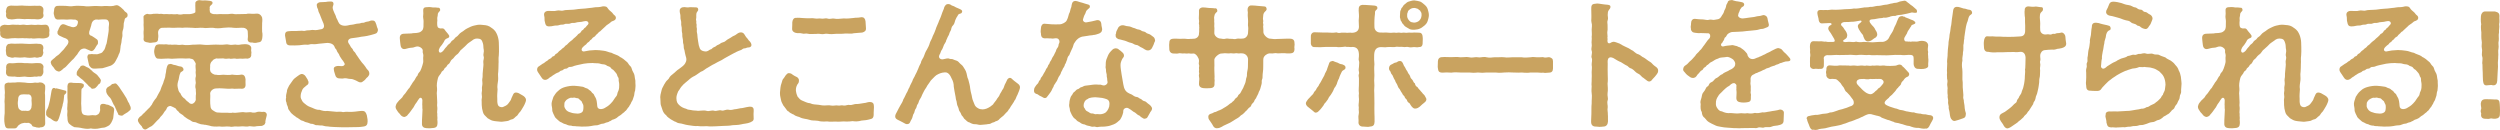 <?xml version="1.0" encoding="UTF-8"?><svg id="_レイヤー_2" xmlns="http://www.w3.org/2000/svg" viewBox="0 0 397.795 20.676"><defs><style>.cls-1{fill:#c9a360;}</style></defs><g id="_特集"><path class="cls-1" d="m.704,6.091c-.374-.044-.682-.311-.682-.733,0-.044.022-.089.022-.111,0-.155-.044-.333-.044-.467,0-.044,0-.089.022-.111-.022-.066-.022-.133-.022-.178,0-.355.33-.489.704-.556.396.045.704.089,1.122,0,.264-.045.77.045,1.055,0,.352.111.638-.066,1.056,0,.286.111.748,0,1.055,0,.308.022.66.066,1.034,0,.308.045.813.045,1.143,0,.44-.022.616.267.682.733.066.312-.066.556,0,.689.044.512-.242.645-.704.733-.417.089-.77-.044-1.121,0-.374,0-.77.111-1.034,0-.44.067-.638-.044-1.055,0-.33-.044-.748,0-1.056,0-.264-.044-.66-.021-1.055,0-.418.045-.704.134-1.122,0Zm6.464,9.026c.022.578,0,.912,0,1.4,0,.512.022.823,0,1.379l.022,1.646c.044.488-.308.733-.726.711-.132.089-.374.066-.66.022-.11-.089-.638-.089-.682-.267-.044-.2-.33-.4-.594-.467-.22.021-.374.044-.615,0-.22.066-.484.044-.748.244-.33.178-.352.355-.461.467-.176.2-.308.178-.594.178h-.66c-.572.045-.616-.289-.704-.689-.11-.533-.066-1.155,0-1.733-.022-.534.022-.845,0-1.445-.088-.556.066-.979,0-1.445.088-.467-.022-.778-.022-1.312-.022-.423.088-.556.572-.667.374.066.682-.045,1.055,0,.462-.089,1.144-.045,1.605,0,.593.111,1.187.089,1.627,0,.176,0,.308.066.638,0,.154-.089.242.022.352,0,.286.022.682.355.616.667.044.556-.11.89-.022,1.312Zm-.264-7.403c-.11.2-.044.556,0,.645-.044.356-.22.778-.594.734-.264.089-.418.133-.77.021-.638.111-.99.111-1.605,0-.572.067-.99.067-1.605,0-.264.089-.439.111-.77-.021-.461-.045-.616-.378-.594-.734-.022-.133-.066-.333,0-.645-.066-.267.198-.822.594-.733.154-.089.418-.022.77-.022.44.022.99-.066,1.605,0,.461.045.989.045,1.605,0,.33-.044.572.045.77.022.484.044.616.4.594.733ZM.967,1.645c.066-.422.154-.645.594-.733.264-.045.418,0,.77,0,.462.044,1.078-.089,1.605,0,.593.044,1.033.022,1.605,0,.198,0,.439.044.77,0,.374.044.66.333.594.733.022.156-.088.489,0,.645.088.356-.11.667-.594.756-.33.067-.462.022-.77,0-.572.022-1.188-.066-1.605,0-.66-.066-1.188-.089-1.605,0-.286.022-.461.089-.77,0-.417.045-.66-.355-.594-.756.088-.244-.11-.333,0-.645Zm0,9.782c-.066-.089.088-.422,0-.645,0-.444.154-.712.594-.733.308.021.55.044.77,0,.484-.067,1.122-.067,1.605,0,.483-.045.989.089,1.605,0,.286-.045.572,0,.77,0,.308,0,.704.333.594.733-.044.155,0,.355,0,.645,0,.378-.286.801-.594.733-.22-.066-.484.111-.77.022-.528.089-1.012.111-1.605,0-.638.066-1.1.111-1.605,0-.242,0-.616.022-.77-.022-.439.045-.682-.444-.594-.733Zm4.046,5.536c.088-.4,0-.667,0-1.045.088-.489-.11-.979-.638-.89-.242,0-.572-.044-.835,0-.506,0-.682.423-.66.89-.088.399-.044.822,0,1.045.066.333.132.399.396.578.264.178.352.044.638.089.198-.045.396.066.615,0,.22.021.506-.378.484-.667Zm5.519-2.179c-.044.155-.374.244-.33.511-.066.623-.066.823-.22,1.312.022.179-.22.756-.308,1.245-.176.512-.264.979-.418,1.223-.088.245-.264.289-.417.245-.286-.022-.616-.355-.836-.489-.308-.111-.748-.423-.66-.778-.044-.289.088-.6.198-.733.242-.489.264-.911.396-1.334l.242-1.4c.044-.334.176-.667.527-.578.088.111.066.089.264.044.33.067.879.223,1.385.356.176.021.242.133.176.378Zm-2.44-4.78c-.11-.312.352-.578.637-.822.176-.245.594-.423.748-.623.198-.244.462-.467.66-.688.132-.156.44-.601.572-.734.308-.467.242-.822-.33-1.066-.352-.09-.572-.268-.879-.378-.11-.067-.396-.223-.352-.512-.022-.178.022-.245.11-.378.044-.066.066-.267.22-.489.088-.2.264-.467.594-.467.308.022.66.289,1.078.355.417.2.726.156,1.011-.044.088-.067.264-.445.242-.689s-.176-.2-.286-.289c-.11-.111-.33-.045-.461-.066-.528-.089-.858.044-1.188,0-.462-.045-.923,0-1.275,0-.484-.045-.528-.445-.594-.734-.088-.178-.044-.511,0-.688,0-.4.176-.778.594-.756.484-.045.835,0,1.275,0,.506.044.813.11,1.253.021.594-.066,1.011-.021,1.605,0,.462.111,1.144.022,1.627,0,.462-.044,1.144.089,1.627,0,.615-.044.813.089,1.473-.021.176-.045.264-.089.483-.111h.044c.264,0,.44.222.638.333.154.111.22.223.462.423.11.2.264.312.462.444.198.134.176.445.132.578-.066.2-.176.155-.33.289-.154.134-.11.4-.198.601-.11.267-.022.645-.132,1.111-.11.312-.176.556-.132.934.044.223-.132.667-.132.934,0,.378-.198.801-.176,1.067-.022.289-.066.822-.286,1.134-.088.355-.308.645-.484,1.022-.154.356-.55.667-.792.756-.462.178-.879.268-1.297.4-.506,0-1.011.089-1.385.066-.352,0-.528-.199-.748-.511-.044-.223-.286-1.179-.286-1.334.044-.289.11-.489.461-.444.198-.045.286-.045.55,0,.308-.045.506.089.879-.089.352-.111.462-.111.66-.445.154-.089.308-.489.396-.889.176-.268.176-.756.286-1.245.044-.378.154-.756.176-1.268-.044-.444.066-.645.044-1-.022-.268-.154-.601-.572-.601-.374,0-.704-.022-.923.022-.22.089-.506-.134-.858.089-.352.155-.439.578-.483.845-.044.244-.242.689-.308.979-.088.399.066.622.396.688.198.111.55.356.704.467.264.156.286.312.286.556,0,.134.022.289-.154.423-.198.267-.264.467-.33.556-.22.245-.22.378-.593.423-.154-.045-.55-.267-.77-.334-.352-.222-.946.022-1.056.267-.286.312-.352.601-.572.778-.264.289-.374.534-.616.689-.22.244-.461.467-.638.667-.286.312-.439.512-.704.645-.352.355-.726.623-.879.512-.308-.045-.572-.289-.704-.578-.132-.178-.417-.4-.483-.778Zm10.07,7.515c-.044.355-.088.845-.154,1.312-.198.556-.374.867-.638,1.111-.176.111-.484.267-.616.312-.22.089-.462.045-.792.134-.308.089-.616.11-.88.11-.242,0-.439-.021-.615-.066-.22.045-.396.066-.572.066-.242,0-.462-.044-.748-.089-.418-.11-.946-.155-1.319-.178-.418-.2-.638-.378-.857-.578-.242-.333-.22-.578-.242-1.022-.088-.355.022-.778,0-1.022-.088-.245.022-.756,0-1.022.066-.423.022-.689,0-1.023-.022-.422.022-.577,0-1,0-.289.022-.533,0-.867.044-.422.22-.578.594-.556.506.111.967.022,1.583.089.22.066.418.111.44.289.022.289-.132.444-.242.512-.154.089-.154.289-.154.467,0,.467,0,.822-.022,1.444-.022.356-.022.646.022,1.201-.022.889.22,1.089.506,1.156.286.066.616.11.99.044.461-.089.682.111.989-.066.308-.134.396-.267.506-.756-.022-.423-.132-.979.417-1.001.374-.021.55.156.726.134.132-.022.462.2.682.289.132.044.418.178.396.578Zm-2.705-5.603c.286.378.616.689.594.911-.022.156-.088.467-.242.512-.198.066-.242.312-.439.467-.11.155-.374.333-.528.289-.176.111-.374-.066-.396-.155-.308-.2-.33-.245-.55-.512l-.528-.512c-.154-.2-.352-.311-.55-.467-.264-.2-.33-.333-.505-.422-.132-.067-.11-.2-.11-.445.044-.089,0-.199.198-.444.154-.178.132-.267.308-.378.044-.267.352-.378.572-.333.242.044.417.244.726.333.286.134.506.467.638.489.11.244.528.4.813.667Zm5.343,5.225v.155c0,.267-.308.334-.418.512-.33.2-.484.289-.726.444-.066.155-.264.134-.374.155-.308-.089-.461-.044-.505-.333-.132-.312-.264-.489-.286-.645-.088-.111-.176-.467-.308-.645-.132-.134-.242-.489-.33-.623-.066-.133-.132-.355-.33-.601-.22-.199-.704-.733-.616-1.178-.088-.178.176-.533.352-.578.242-.111.308-.2.483-.334.044-.155.286-.089.462-.178.308-.089.396.134.55.289.176.2.308.4.505.712.242.355.418.6.682,1.045.308.4.374.867.594,1.089.11.356.264.512.264.712Z"/><path class="cls-1" d="m42.237,19.497c-.132.444-.286.378-.55.533-.308.022-.594.022-.813.045-.396.111-.77.044-1.166,0-.396.133-.813.022-1.099.022-.352.021-.77.066-1.056.021-.396-.021-.66.134-1.033.022-.616-.066-1.078.089-1.605-.022-.505.045-1.165.045-1.627-.133-.33-.045-.55-.156-.792-.134-.176-.089-.44,0-.813-.178-.264-.044-.462-.244-.726-.244-.33,0-.484-.156-.748-.334-.264-.089-.748-.444-.946-.6-.198-.312-.638-.356-.835-.712-.264-.2-.33-.289-.483-.533-.22-.134-.506-.268-.726-.356-.198-.11-.593.067-.681.334-.088.244-.176.333-.374.556-.242.423-.462.667-.638.822-.176.334-.462.489-.682.756-.286.268-.352.445-.726.712-.418.178-.77.489-.901.511-.044.022-.088.022-.11.022-.242,0-.462-.222-.55-.511-.154-.156-.616-.601-.616-.979,0-.223.132-.267.264-.489.154-.155.418-.244.528-.489.264-.155.396-.4.506-.467.286-.267.352-.4.484-.489.132-.089.22-.289.439-.533.132-.312.418-.756.704-1.067.154-.355.462-.822.638-1.178.088-.312.286-.801.462-1.179.11-.489.352-.845.352-1.245,0-.2.11-.378.132-.845.066-.289.11-.556.22-.733.088-.178.22-.2.417-.223.154-.044.352.089.528.134.484.044.704.244,1.122.267.198,0,.483.223.461.512s-.461.289-.505.533c-.11.2-.22.667-.264,1.022-.154.489-.242.822-.154,1.223.088.356.11.712.418.956.154.423.439.733.748.912.11.222.483.467.615.577.198.268.572.268.726.111.242-.155.308-.355.374-.511,0-.289-.022-.489,0-.734.088-.289-.022-.577,0-1-.11-.267-.088-.578,0-.979-.044-.378-.11-.756,0-1,.066-.267-.088-.623,0-1.001-.022-.267-.088-.822,0-1.045-.066-.222-.22-.444-.33-.578-.11-.244-.484-.199-.66-.288-.418.044-.902.021-1.144,0-.418-.022-.638.021-.945.021-.352,0-.748.067-.968.022-.33-.044-.616,0-.967,0-.352.022-.572.045-.967,0-.33.022-.528-.378-.594-.733-.044-.156-.088-.444,0-.801.066-.467.264-.711.594-.733.22-.045.615,0,.967,0,.396-.089.66.111.967.022.264.089.528-.022.946.022.417.066.704.044.967,0,.484.11,1.144.066,1.627,0,.462.021,1.122-.09,1.627,0,.439.066,1.143.044,1.627,0,.594-.045,1.144.044,1.627,0,.264-.022.572-.09.946,0,.264.089.726-.022.967-.022.374.066.572.066.967-.022.396,0,.572-.089.968,0,.33.045.682.333.594.733-.066.334.11.556,0,.801.066.444-.198.689-.594.733-.308-.066-.726.045-.968,0-.242-.044-.77.089-.967-.022-.44-.021-.682.111-.967,0-.33.045-.682.067-.946-.021-.264-.022-.901.066-1.121,0-.286.11-.506.178-.638.422-.286.178-.374.667-.33.822.022.134-.066.534.022.756.066.312.572.646.924.601.374.111.835,0,1.121,0,.44.022,1.012.089,1.429-.022.462.067,1.034.111,1.451,0,.484-.021.616.312.682.734,0,.355-.022.556,0,.756.044.511-.176.8-.682.756-.439-.045-1.011.066-1.451-.022-.483.066-1.033,0-1.429-.022-.33-.022-.813-.044-1.121,0-.506,0-.968.444-.946.845.044.355,0,.623,0,1.022,0,.289,0,.757.066,1.09.022.111.11.4.374.533.176.111.418.289.66.334.572.044,1.099.066,1.517.044.22-.021.682.089.967-.021.242.066.682.021.968-.022.396-.045.704-.089.967-.022.264.045.704-.044.968-.022.308.111.748.089.989-.044.396-.111.726.066,1.033-.022.264,0,.506.178.506.489-.044.333-.286.979-.22,1.223ZM22.844,2.801c-.11-.267.286-.556.594-.601.22.089.594.089.967,0,.352,0,.616-.044.946.022.396-.089.638.089.945.022.33-.045.594.066.945,0,.33.022.528.066.968,0,.242.089.572.111.989,0,.33,0,.638.022,1.034,0,.396-.045.835-.178.857-.334.022-.222-.022-.333,0-.467.022-.244-.044-.511,0-.845-.088-.333.33-.578.616-.578.22.022.506.089.857.045h.11c.22,0,.396.044.704.066.22.045.44.111.44.267,0,.134-.022.289-.198.378-.264.245-.286.334-.242.556-.022.156-.044.289.022.489-.066.2.396.489.879.423.242.066.682-.045,1.056,0,.286,0,.638.022.989,0,.264-.045.638-.089.99,0,.242.044.638-.022.945,0l.946-.022c.286-.111.681-.022.967-.022.396.022.682-.089.967,0,.264.089.462.289.572.601.088.467-.022.756,0,1.111,0,.334-.022.667,0,1.134.088.356.066.734,0,1.134-.11.445-.264.534-.704.578-.286.111-.704.067-.879,0-.484.067-.77-.178-.704-.622.066-.4,0-.645,0-1.09,0-.355-.374-.6-.66-.622-.528-.045-1.012.066-1.605,0-.484-.089-1.166-.045-1.627,0-.549.089-1.143.111-1.627,0-.528-.045-1.188.111-1.627,0-.462-.045-1.122.089-1.627,0-.638-.022-1.143-.066-1.627,0-.572-.066-1.144.022-1.627,0-.462-.045-1.078,0-1.605,0-.286,0-.659.333-.637.8.044.334.066.623,0,.912.044.556-.418.622-.726.622-.352.045-.549.111-.857,0-.352-.044-.748-.111-.726-.578.066-.355-.022-.733,0-1.134.066-.422,0-.8,0-1.134.044-.378-.022-.667,0-1.111Z"/><path class="cls-1" d="m59.538,5.424c-.396.134-.682.178-1.121.289-.286.067-.616.089-.946.134-.549.133-1.033.155-1.583.244-.461.089-.638.467-.396.823.286.378.308.622.505.756.22.222.154.399.352.533.22.155.286.467.462.645l.33.489c.198.312.286.355.44.601.264.267.374.444.549.667.11.133.154.311.418.556.088.089.198.223.22.533,0,.223-.088.334-.242.534-.308.222-.33.399-.572.578-.264.222-.439.333-.572.288-.264.045-.505-.199-.857-.333-.22-.089-.506-.223-.748-.2-.396,0-.638-.155-.989-.111-.242.089-.594.022-.836.022s-.527-.178-.593-.489-.22-.556-.242-.956c-.088-.422.44-.556.77-.533.462.022.704.111.902-.155.176-.156-.044-.378-.198-.646-.242-.267-.352-.511-.483-.688-.132-.179-.088-.312-.33-.601-.242-.312-.154-.423-.33-.601-.22-.2-.11-.222-.308-.533-.264-.4-.923-.489-1.275-.423-.55.045-.726.089-1.122.111-.33.022-.484.111-.99.066-.483-.044-.549.134-.901.09-.461-.045-.704.044-1.253.089-.417.044-1.055.021-1.429.021-.461,0-.638-.244-.66-.667,0-.155-.132-.622-.154-.889v-.134c0-.355.176-.533.484-.556.352-.022.506-.066.813-.045.418.022.66-.021.857-.021.352,0,.506-.045.726,0,.286.066.462-.111.858-.089.286.021.505-.111.857-.045.352.066.792-.066,1.055-.111.572-.044.638-.489.484-.889-.154-.4-.418-.956-.55-1.356-.088-.289-.242-.423-.308-.778,0-.267-.198-.312-.22-.756-.088-.312.286-.511.484-.533s.528-.022.945-.045c.198-.044.44-.066.66-.066h.22c.417.022.396.444.242.778-.088.2.044.578.154.822.154.423.286.512.396.979.286.467.308.867.66,1.089.242.156.528.2.857.178.396-.021.528-.133.945-.155.33-.022.704-.178.968-.178.461,0,.55-.178.835-.134.198.022.264-.133.638-.178.396-.022.528-.222.77-.178.264-.044.528.066.638.489.11.223.11.467.264.778.044.066.044.133.044.222,0,.067,0,.156-.044.245-.11.312-.242.312-.55.422Zm-1.077,14.207c-.088.444-.484.488-.682.511-.55.089-.99.089-1.495.089l-1.188.022h-.594c-.198,0-.417,0-.704-.022-.505-.022-.813-.022-1.297-.066-.483-.089-.615-.022-.967-.134-.418-.133-.462-.021-.792-.089-.308-.066-.418.067-.792-.155-.286-.155-.418,0-.77-.2-.33-.134-.594-.134-.748-.244-.198-.156-.55-.134-.682-.312-.264-.155-.44-.334-.616-.378-.11-.155-.418-.289-.55-.444-.11-.09-.264-.2-.418-.445-.176-.244-.352-.4-.352-.711-.088-.312-.198-.355-.22-.712-.11-.178-.154-.6-.066-.8-.066-.289.066-.734.132-1.001-.022-.333.264-.688.352-.934.154-.244.374-.512.594-.845.154-.223.374-.378.704-.622.264-.179.374-.289.616-.356.264-.066.594.156.726.4.088.178.22.334.286.444.022.179.154.268.154.445.022.289-.132.422-.33.533-.352.289-.572.467-.66.689-.176.4-.242.6-.264,1-.022.267.088.489.264.801.132.222.418.422.704.645.33.244.616.289.901.423.33.155.77.355,1.144.311.418.134.792.245,1.209.178l1.209.111c.308.067.681-.022,1.055.022.33.111.462,0,.792,0,.352,0,.726.045,1.056,0,.286-.022.396-.022.835-.089.264-.045.484-.045.682-.045.417.022.528.245.682.689.088.423.176.867.088,1.29Z"/><path class="cls-1" d="m83.699,15.896c0,.134-.044.244-.088.378-.088.223-.176.444-.286.622-.242.378-.417.734-.505.823-.418.399-.396.622-.638.756-.264.155-.396.467-.726.511-.374.067-.44.268-.858.289-.396.022-.659.134-.967.089-.484-.066-.77-.044-1.231-.155-.286-.066-.571-.267-.813-.4-.22-.2-.33-.333-.505-.511-.22-.245-.286-.623-.374-1.023-.066-.333-.066-.8-.066-1.111-.066-.422.11-.578.022-1.022-.088-.467.088-.601.022-1.045-.044-.244.132-.623.066-1.022-.088-.512.066-.667.044-1.045-.022-.356.066-.778.066-1.022s.11-.667.044-1.045c-.066-.356.176-.623.044-1.023-.11-.333.11-.688.022-1.045-.088-.311-.022-.667-.132-1-.132-.4-.198-.645-.616-.733-.461-.089-.792,0-1.143.311-.374.245-.726.489-.88.689-.176.155-.308.334-.549.512-.176.2-.374.267-.506.511-.132.178-.242.378-.506.534-.132.089-.308.289-.506.556-.242.222-.352.244-.483.556-.176.422-.418.378-.484.556-.11.312-.44.423-.484.578-.088.333-.374.289-.461.578-.066.223-.44.511-.528.845-.154.622-.242,1.089-.154,1.667.044.4-.088.646-.022,1.067.044.334,0,.623.044.956.044.444-.066.512.022,1.022.044.267-.088.778,0,1.022-.044.334.066.623,0,.867.022.334.066.512,0,.867-.044.423-.462.512-.726.512-.176.022-.33.044-.484.044s-.308-.021-.506-.021c-.439-.022-.704-.223-.726-.623-.022-.355.022-.934.044-1.4l.044-.956c-.066-.244,0-.512-.044-.756-.022-.134.044-.512.022-.712-.044-.467-.396-.488-.549-.199-.198.222-.286.467-.462.667-.242.289-.33.645-.55.866-.264.356-.439.646-.726.935-.088.155-.242.311-.572.399-.242,0-.505-.178-.615-.333-.176-.267-.352-.334-.506-.623-.088-.155-.286-.355-.286-.645,0-.089.022-.178.066-.289.044-.244.22-.4.483-.733.176-.178.308-.267.506-.489.066-.155.308-.489.506-.667.176-.222.286-.444.483-.689.242-.178.242-.378.484-.688.088-.178.242-.4.506-.734.11-.155.198-.467.461-.711.066-.289.176-.423.418-.689.154-.289.242-.556.352-.911.088-.289.176-.534.132-.912-.044-.467.088-.622-.022-.955-.132-.334,0-.445-.066-.623-.132-.355-.55-.512-.77-.533-.374-.022-.659.222-.967.2-.418.021-.638.11-1.011.199-.55.134-.748-.333-.77-.6-.066-.4-.066-.601-.11-1.001-.066-.578.22-.822.682-.822.308,0,.726-.044,1.144-.044.308-.09.704-.022,1.144-.134.22-.045.374-.134.593-.355.154-.156.22-.556.198-.89,0-.378.044-.622-.044-1.067-.066-.333.066-.511,0-1.134-.044-.378.132-.6.505-.6h.11c.11-.022.22-.022.308-.022.198,0,.374.022.594.066.264-.022.528,0,.835.045.154-.022.308.021.352.333.022.178-.176.267-.286.444-.154.223-.066.334-.132.557-.132.444.022.511-.066,1,0,.444,0,.756.22.867s.396.111.55.089.33.022.484.289c.066.133.198.223.286.355.11.134.286.334.352.467.066.134.022.245-.022.312-.066.066-.154.111-.22.134-.198.066-.396.199-.484.378-.11.288-.308.488-.417.688-.176.223-.33.356-.418.623-.176.267-.044.956.55.4.176-.134.308-.445.55-.667.176-.156.198-.334.484-.512.286-.178.264-.423.549-.578.33-.178.308-.4.572-.533.308-.156.44-.534.835-.756.374-.2.55-.445.946-.623.264-.133.704-.355,1.033-.422.286-.089.813-.179,1.144-.134.483.045.945.045,1.363.289.396.289.572.333.901.756.264.4.374.733.462,1.111.11.445.088.756.11,1.379,0,.533.022.956-.022,1.334-.088.533,0,.978-.044,1.312.022.467-.044.979-.044,1.312-.088.444.022.89-.022,1.312-.066.578-.176.934-.088,1.468-.022.578-.088.867-.044,1.489,0,.355-.022.601.088.956.11.333.505.444.792.378.352-.155.682-.267.901-.601.264-.378.374-.444.484-.845.22-.378.264-.911.748-.867.286.022.527.156.682.268.242.155.505.244.704.488.132.156.176.289.176.423Z"/><path class="cls-1" d="m101.101,12.85v.312c0,.133,0,.244.022.422v.111c0,.312-.066.578-.066.733-.132.289-.088.445-.154.756-.088.312-.132.423-.242.734-.176.289-.242.399-.33.645-.154.134-.176.4-.417.601-.176.199-.264.467-.462.533-.088.178-.308.244-.55.489-.264.244-.352.2-.594.422-.22.223-.483.312-.638.378-.308.022-.483.312-.681.312-.176.178-.484.155-.704.267-.176.156-.594.089-.748.2-.352.134-.439.178-.748.178-.198,0-.417.045-.748.111-.594.111-1.099.066-1.517.089-.242-.044-.638-.022-.813-.044-.22-.067-.594.021-.835-.111-.264.022-.616-.089-.792-.2-.286-.066-.44-.111-.748-.312-.22-.066-.352-.178-.638-.444-.22-.2-.396-.334-.484-.601-.088-.178-.242-.444-.33-.756,0-.355-.044-.556-.11-.934-.066-.444.132-.822.286-1.334.198-.267.352-.645.792-.979.308-.311.704-.488,1.122-.6.417-.111.945-.2,1.451-.178.396.021.901.089,1.297.155.176.022.374.2.616.244.264.067.33.245.55.356.242.133.242.355.462.467.176.089.22.422.352.556.242.355.286.889.33,1.445.044.667.879.511,1.187.311.396-.222.572-.355.704-.467.22-.2.33-.311.572-.6.242-.312.264-.445.55-.778.242-.267.11-.467.352-.89.132-.333.132-.622.132-.979,0-.399-.11-.511-.088-.866.022-.312-.176-.312-.242-.646-.066-.289-.264-.399-.439-.645-.242-.333-.396-.244-.528-.467-.154-.267-.352-.244-.638-.378-.132-.133-.396-.244-.704-.244-.308-.022-.462-.156-.792-.156-.33-.021-.594,0-.813-.044-.462,0-1.034.044-1.407.111-.55.133-.682.155-1.122.244-.616.134-.572.244-.967.267-.462-.022-.44.267-.682.267-.44,0-.484.245-.616.268-.528.11-.396.267-.638.333-.352.111-.616.312-.901.489-.33.289-.44.244-.616.444-.088.067-.242.178-.374.223-.308.111-.594,0-.792-.334-.198-.333-.33-.467-.55-.822-.088-.155-.154-.244-.154-.422v-.089c.022-.2.11-.379.308-.468.264-.178.439-.289.571-.399.11-.022.44-.268.55-.378.242-.045.308-.312.594-.4.33-.111.286-.355.528-.4.33-.066.242-.312.483-.4.286-.111.352-.378.616-.533.242-.134.264-.289.528-.423.22-.155.242-.289.352-.355.264-.155.33-.267.505-.444.132-.156.286-.223.55-.445.154-.199.33-.311.484-.444.11-.133.33-.267.439-.467.176-.155.286-.089.484-.4.11-.289.286-.2.396-.399.176-.312.286-.156.483-.512.088-.111.374-.289.286-.533-.154-.423-.726-.2-1.078-.134-.374.066-.638.022-.923.134-.33.11-.528-.045-.901.133-.264.134-.616-.044-.902.111-.264.134-.571.022-.813.134-.308.133-.572.044-.835.11-.242.067-.572.111-.857.111-.374-.022-.528-.222-.594-.645-.132-.333-.022-.733-.132-1.067-.11-.489.22-.756.682-.756.616,0,.945.067,1.319-.044.374-.111.726.089,1.055-.022.352-.111.813-.066,1.231-.111.55,0,1.011-.133,1.539-.155.506-.022.901-.067,1.407-.134.484-.022.813-.155,1.385-.133.528-.045.594-.134.813-.134h.066c.352.044.44.022.638.333.132.223.374.4.55.557.22.155.286.399.528.556.11.066.264.311.176.533-.154.378-.55.312-.748.512-.308.311-.726.467-.923.733-.242.244-.638.556-.836.778-.198.044-.264.267-.483.422-.286.2-.198.334-.462.445-.308.133-.352.399-.484.444-.22.089-.176.267-.461.422-.22.111-.176.2-.33.334-.176.111-.242.178-.505.423-.396.422-.132.733.198.688.308-.066.461-.089.857-.155.22-.022.55-.045.945-.066.506,0,.77.044,1.297.11.484.045.748.245,1.275.334.308.2.901.333,1.188.533.11.156.374.2.549.356.242.133.33.288.506.399.44.289.396.534.726.823.286.244.198.556.462.956.264.399.22.711.286,1.022.044.133.044.267.066.355Zm-8.443,4.958c.154-.156.154-.423.176-.623,0-.2.022-.488-.11-.667-.154-.222-.088-.378-.308-.511-.198-.111-.308-.378-.506-.378-.33,0-.439-.156-.66-.089-.242.066-.352-.045-.549.044-.154.067-.352.134-.44.223-.198.111-.264.267-.374.4-.11.155-.066.333-.088.489-.066.288.11.577.286.8.11.134.396.334.66.378.439.178.704.155,1.121.2.308.022.66-.111.792-.267Z"/><path class="cls-1" d="m119.921,18.896c0,.4-.374.467-.55.578-.462.2-1.033.2-1.429.312-.55.134-.923.089-1.385.134-.55.11-.945.089-1.363.11-.528.022-.879.045-1.363.067-.242,0-.483.021-.726.021s-.461-.021-.638-.044c-.242.022-.461.022-.66.022-.242,0-.483,0-.792-.045-.461.045-.989-.066-1.495-.133-.572-.067-.945-.268-1.473-.312-.308-.022-.462-.245-.682-.267-.264-.156-.462-.245-.638-.356-.242-.2-.594-.378-.726-.645-.264-.178-.462-.489-.55-.733-.088-.245-.242-.689-.308-.911-.066-.334-.022-.667-.066-1.001,0-.089-.022-.178-.022-.244,0-.268.066-.467.132-.756.066-.245.11-.578.308-.89.11-.267.286-.512.462-.801.132-.222.462-.378.594-.733.176-.244.417-.4.704-.645.308-.244.417-.423.748-.622.308-.245.418-.289.616-.468.198-.178.396-.333.55-.777.088-.268.044-.534-.066-.845-.11-.356-.11-.534-.198-.935-.176-.399-.066-.533-.154-.934-.132-.244-.022-.6-.132-.956-.11-.378,0-.711-.11-.978-.066-.289.022-.667-.088-.979-.088-.312.044-.512-.088-.934-.11-.334-.022-.601-.088-.89-.044-.178-.11-.422-.088-.667.022-.312.308-.489.55-.489h.044c.044-.021.11-.021.154-.021.242,0,.462.11.835.021h.308c.22,0,.396,0,.66.022.286,0,.33.111.374.245.088.267-.11.355-.198.533-.176.333-.044.778-.11.979-.088.244.066.399.022.6-.044.245.088.267.044.556-.044.268.088.4.044.689-.044.267.044.534.066.667.044.4.044.689.132,1.134.066.512.132.778.264,1.111.154.445.879.557,1.099.489.33-.089.396-.244.616-.311.242-.022.264-.268.55-.356.374-.111.33-.289.704-.399.264-.09.33-.289.726-.379.33-.066.462-.288.682-.422.308-.178.682-.378.879-.533.374-.156.462-.223.792-.467.396-.245.813-.2,1.034.133.176.267.264.467.483.667l.242.334c.286.244.417.511.417.733,0,.244-.242.378-.483.378-.308,0-.352.133-.55.133-.396,0-.396.223-.726.312-.374.111-.923.4-1.209.556l-.66.356c-.483.288-.901.488-1.143.666-.462.223-.814.4-1.1.578-.418.179-.77.445-1.1.623-.33.133-.659.533-1.055.622-.462.289-.66.489-1.033.689-.286.111-.726.423-.968.667-.264.244-.77.601-.923.822-.374.356-.44.646-.704.956-.198.467-.308.801-.286,1.134.022.534.132.778.484,1.09.286.267.638.444,1.078.556.264.178.483.134.792.2.33.089.616.066.813.089.462.111,1.099-.134,1.671.044.374.111.77-.155,1.188-.021.374.11.726-.178,1.166-.045.33.111.682-.223,1.165-.111.462.111.748-.111,1.166-.111l.66-.133c.462-.022.572-.111.989-.178.176-.022.418-.089.682-.067.242.022.44.179.44.468v.267c0,.155,0,.267-.022.422.022.334.022.467.022.756Z"/><path class="cls-1" d="m139.061,17.029c0,.333-.044.645-.044.911v.268c0,.577-.242.688-.55.756-.55.155-.835.178-1.385.222-.506.156-1.011.156-1.407.089-.352.045-.682.067-.967.067-.154,0-.308-.022-.44-.022-.242.022-.55.044-.857.044-.176,0-.374,0-.528-.021-.22.021-.396.021-.572.021-.22,0-.439,0-.704-.044-.154.022-.33.022-.505.022-.308,0-.638-.022-.902-.111-.594-.089-.989,0-1.451-.178-.22-.089-.417-.089-.726-.156-.176-.044-.417-.066-.682-.2-.22-.133-.461-.133-.66-.244-.242-.045-.308-.244-.616-.312-.176-.111-.461-.222-.549-.378-.242-.066-.374-.333-.462-.444-.11-.111-.286-.423-.396-.512-.11-.222-.352-.622-.374-.845-.066-.4-.176-.667-.176-1.045v-.2c.044-.444.066-1.066.264-1.533.11-.356.11-.512.33-.734.22-.267.198-.378.484-.645.11-.134.286-.2.44-.155.132.021.242.021.417.178.176.155.44.267.594.355.264.089.528.334.484.667.022.312-.154.467-.264.622-.154.312-.22.512-.22.912.044.4.154.756.264.979.242.267.396.533.792.667.374.133.748.378,1.209.399.462.223.792.178,1.341.245.352.066.77.155,1.363.089.506-.066.682.133,1.297.022.352-.067.396.089.967-.022.198-.045.418.133.946-.045.352-.111.352.111.967-.089.374-.133.594-.044.946-.111l.835-.133c.154.022.483-.156.835-.156.418,0,.638.2.638.512,0,.089.022.178.022.289Zm-13.017-12.562c.044-.378,0-.578.022-.889.022-.4.22-.778.616-.733.308-.045.726,0,.968.021.417.045.593.022.945.045s.594-.066,1.033.022c.462.089.66-.045,1.012.021.352.089.66-.11,1.033,0,.44.134.748-.066,1.012,0,.528.111.945.022,1.583-.021.484.044.945,0,1.517-.067.462-.089.594,0,1.166-.111.066-.021.11-.021.176-.021.33,0,.55.244.594.667l.066,1.022c.066.533-.264.645-.572.756-.374.044-.857.066-1.363.111-.352.133-.923.022-1.341.044-.549.067-1.011.045-1.407.045-.593.044-.945.089-1.429,0-.396-.066-.593.111-1.011.044-.616-.11-.594,0-1.034-.021-.352-.022-.704.066-1.011-.022-.506-.134-.572.089-1.055-.066-.352-.111-.506.044-.968-.09-.22-.066-.616-.222-.55-.756Z"/><path class="cls-1" d="m162.3,13.872c0,.134-.044.334-.154.601-.11.2-.22.622-.352.8-.154.312-.22.646-.396.757-.044.222-.198.311-.286.511-.22.267-.352.534-.44.689-.198.178-.264.467-.483.622-.154.111-.33.378-.528.556-.264.179-.462.4-.594.489-.154.223-.396.356-.638.4-.264.223-.572.178-.704.312-.242.178-.439.089-.748.178-.22,0-.506.066-.726.066h-.11c-.066.022-.11.022-.176.022-.264,0-.55-.134-.836-.111-.286.022-.659-.155-.835-.267-.352-.066-.527-.312-.704-.467-.286-.178-.264-.4-.461-.556-.22-.178-.176-.445-.396-.689-.198-.223-.154-.512-.308-.801-.132-.244-.176-.511-.22-.866-.154-.378-.11-.601-.198-.935-.11-.422-.154-.955-.242-1.378,0-.489-.11-.911-.352-1.334-.11-.244-.198-.444-.396-.667-.22-.244-.462-.312-.704-.289-.55.045-.902.2-1.319.444l-.242.2c-.242.2-.374.423-.637.646-.176.288-.33.467-.572.822-.132.312-.352.533-.528.889-.176.334-.374.734-.44.935-.154.311-.33.467-.417.845-.066.289-.242.289-.308.688-.066.334-.242.334-.308.689-.088.489-.22.355-.308.801-.088.489-.286.578-.417.956-.132.355-.528.378-.748.267-.176-.089-.594-.334-.879-.467-.242-.134-.748-.267-.748-.689,0-.289.132-.489.308-.801.154-.267.264-.577.506-.955.198-.312.417-.689.483-.979.242-.378.286-.578.484-.956.242-.334.264-.645.484-.956.088-.289.33-.689.461-.979.066-.333.374-.688.462-.978.132-.245.308-.578.462-.979.088-.289.264-.622.439-.956.044-.423.418-.801.484-1.067.088-.244.242-.711.484-1.066.154-.268.352-.646.461-1.067.066-.245.33-.601.462-1.067.176-.312.286-.601.462-1.067.088-.355.308-.733.439-1.089.088-.312.286-.623.44-1.09.088-.267.242-.711.417-1.089.022-.2.22-.689.55-.734.044-.021.11-.021.154-.021.176,0,.352.066.44.155.176.134.396.134.594.267.264.178.484.2.77.356.176.089.484.199.396.467-.066.222-.154.244-.33.289-.242.066-.308.155-.374.333-.264.355-.242.467-.374.689-.088.378-.198.667-.352.822-.374.378-.22.601-.396.867-.242.378-.176.533-.352.801-.198.311-.154.378-.264.556-.154.244-.066.311-.198.488-.22.312-.264.445-.418.867-.11.334-.242.356-.33.646-.11.399-.198.355-.264.622-.11.378.264.689.77.533.198-.044.637-.178.835-.066.286.111.417-.022.726.155.22.134.527.089.813.423.264.312.528.444.638.622.154.268.33.468.483.823.198.489.154.889.374,1.289.132.512.264.934.308,1.445.066.578.242.979.286,1.378.066.445.264.756.374,1.09.088.312.352.533.528.622.286.2.528.2.792.223.462-.022.813-.178,1.253-.467.088-.111.44-.267.506-.489.11-.134.33-.422.417-.533.11-.267.418-.534.506-.778.044-.2.286-.467.44-.822.22-.245.242-.445.396-.846.088-.199.198-.333.396-.8.066-.134.352-.423.66-.2.22.2.33.312.483.423.198.133.286.222.55.422.22.155.33.355.33.556Z"/><path class="cls-1" d="m170.137,8.781c-.198.155-.286.4-.352.733-.176.355-.132.489-.33.733-.044.334-.286.578-.352.712-.044.244-.264.423-.33.756-.11.289-.308.444-.396.689-.044.155-.242.578-.374.711-.176.334-.352.445-.374.712-.154.155-.242.533-.439.8-.242.312-.33.489-.462.623-.154.2-.198.333-.462.355-.198.022-.374-.178-.704-.312-.33-.133-.352-.267-.527-.311-.286-.067-.506-.223-.506-.489v-.111c0-.423.198-.556.308-.756.132-.223.374-.312.44-.601.066-.267.264-.244.286-.444.044-.267.198-.289.352-.578.132-.244.22-.423.33-.578.154-.223.154-.422.33-.601.198-.2.132-.422.33-.6.132-.111.044-.245.308-.578.154-.2.132-.355.33-.623.198-.267.22-.422.33-.622.154-.155.154-.533.374-.778.264-.289.132-.578.286-.756.132-.267,0-.778-.462-.778-.286-.021-.528.111-.857.022-.22-.022-.352.022-.638-.022-.616.067-.946-.066-.946-.777-.066-.2-.044-.489,0-.823,0-.333.198-.756.594-.711.352.044.748.066,1.1.089.55.021.726.021,1.319,0,.352,0,1.011-.334,1.099-.645.198-.378.198-.512.352-1.023.22-.333.176-.688.374-1.089.066-.4.088-.934.616-.956h.066c.154,0,.308.066.396.089.286.089.396.134.682.2.242.066.572.2.879.267.22.045.352.178.308.4-.044.244-.242.222-.439.489-.176.11-.176.333-.286.556-.286.489-.22.556-.352.867-.132.333.264.6.55.533.33-.066.505-.089.835-.155l.572-.134c.572-.2.901.066.945.556,0,.355.198.778.11.956,0,.267-.22.444-.461.556-.286.089-.66.245-.902.223-.242.089-.505.044-.879.134l-.726.11c-.242,0-.638.178-.857.356-.374.289-.506.622-.66.822-.132.444-.198.667-.418,1.067-.132.311-.264.578-.308.733Zm13.171,8.56c-.022.267-.264.399-.396.733-.132.223-.242.423-.33.578-.11.178-.198.178-.417.244-.264,0-.352-.133-.44-.178-.33-.133-.242-.289-.55-.378-.286-.111-.439-.422-.813-.556-.352-.289-.549-.4-.813-.556-.33-.2-.77.066-.792.312-.066.155,0,.244-.044.378-.132.533-.286.822-.506,1.155-.286.223-.527.534-.989.712-.44.178-.77.289-1.253.333-.33.067-.813,0-1.253.089-.044,0-.088.022-.132.022-.198,0-.352-.133-.66-.066-.286.044-.374-.111-.792-.155-.33-.045-.484-.245-.77-.245-.418-.111-.418-.267-.704-.378-.352-.133-.396-.378-.616-.489-.22-.155-.33-.333-.484-.6-.088-.223-.264-.512-.308-.734,0-.355-.132-.488-.132-.866.066-.223.022-.489.11-.801.066-.267.154-.533.264-.667.22-.223.22-.467.418-.578.176-.089.352-.4.528-.444.308-.045.396-.312.616-.334.242-.021.352-.222.681-.244.418-.022,1.012-.156,1.474-.178.417-.022.483.044.857.021.11-.021.242.09.483.111.264.089.77-.222.682-.578-.088-.399-.022-.444-.088-.667-.088-.311.022-.333-.088-.688-.11-.356-.022-.512-.11-.801-.066-.2.022-.333,0-.533,0-.489.044-.756.242-1.179.154-.4.242-.622.594-1,.176-.178.352-.423.704-.445.264-.021.506.111.55.2.22.134.308.223.506.4.176.155.286.267.308.512.022.267-.132.333-.264.556-.198.4-.286.667-.286,1,0,.512.11.979.176,1.512.088.578.176.956.264,1.534.066.378.132.645.308.934.176.268.418.467,1.056.712.22.133.44.355.77.378.308.022.264.178.594.289.264.089.286.312.638.378.264.044.374.267.616.422.242.156.638.489.594.823Zm-6.816-1.156c-.132-.4-.55-.467-1.1-.601-.461-.044-.704-.089-1.099-.111-.308.022-.946.022-1.231.289-.44.156-.638.646-.638,1.001,0,.444.176.378.264.667.176.311.352.244.66.489.308.244.44.066.682.178.352.178.396,0,.704.066.418.066.77-.045.968-.134.264-.11.374-.267.505-.444.11-.178.198-.312.286-.622.022-.289.088-.489,0-.778Zm7.3-9.737c0,.155-.088.222-.132.355-.088.355-.22.511-.352.822-.088.178-.308.423-.682.4-.352,0-.682-.334-.902-.423-.396-.133-.572-.422-.901-.444-.352-.022-.506-.289-.923-.355-.242-.022-.726-.289-.946-.334l-.77-.2c-.374-.021-.704-.311-.66-.622-.022-.134-.022-.155.066-.355-.022-.178.088-.423.264-.734.066-.244.352-.488.638-.533.374-.066.616.155,1.011.155s.726.268.968.289c.176.022.33.2.77.245.33.044.308.244.77.312.352.044.242.244.77.378.286.066.417.267.704.444.22.133.264.355.308.533v.067Z"/><path class="cls-1" d="m205.974,7.803c0,.512-.242.667-.66.689-.198,0-.352.022-.616,0-.418-.066-.506,0-.879-.022-.418.045-.55.022-.858-.022-.439.067-.571.067-1.011.045-.33.045-.857.378-.923.822-.044.312,0,.712-.022.956-.022.334.022.645-.044,1.09-.066.378-.044.533-.066.822.044.378-.176.489-.132.845.044.178-.088.578-.132.733-.132.557-.242.712-.33.867-.066.334-.308.645-.352.778-.088.355-.308.355-.396.733-.176.334-.374.289-.484.689-.066.223-.308.223-.528.533-.176.268-.352.312-.483.512-.22.244-.396.378-.616.489-.286.312-.55.467-.924.667-.286.155-.66.467-1.121.645-.462.245-.66.267-.968.489-.22.111-.461.223-.615.223-.066.021-.132.021-.198.021-.22,0-.417-.11-.55-.311-.154-.268-.198-.378-.439-.712-.132-.2-.374-.444-.352-.689-.066-.378.176-.556.462-.622.308-.066.374-.244.704-.267.154-.045.352-.2.616-.267.264-.111.528-.245.66-.356.176-.11.417-.222.638-.399.264-.223.461-.378.616-.445.154-.222.374-.244.505-.533.088-.2.374-.245.506-.534.066-.288.308-.244.462-.6.154-.355.396-.645.461-.912.11-.289.286-.556.33-.955.044-.512.22-.557.176-1.001,0-.378.154-.756.154-1.134,0-.444.022-.711.022-1.223,0-.489-.396-.934-.923-.956-.374-.045-.44.045-.682,0-.44-.089-.462.066-.879,0-.418-.066-.396.045-.792,0-.264-.022-.506-.045-.924.022-.396-.045-1.143.6-1.165.978-.022.423.044.846,0,1.224-.022.311.022.667.022,1.022,0,.378.044.556,0,.845.066.178,0,.289,0,.622.066.578-.176.801-.726.823-.418.044-.682.021-1.012,0-.417-.022-.704-.245-.726-.623,0-.689.11-.711,0-1.223-.066-.333.088-.422.022-.578-.088-.222.044-.4-.022-.733-.044-.2.11-.289,0-.578-.088-.223.022-.333,0-.689-.022-.378-.417-1-.813-1.089-.286.022-.55.044-.792-.022-.484.089-.594-.045-.989.022-.198,0-.44-.089-.66-.022-.308.089-.528,0-.792.022-.417,0-.682-.289-.682-.734v-.066c0-.155-.022-.378-.022-.578,0-.089,0-.178.022-.244,0-.467.132-.712.682-.733.506-.045.968.066,1.474,0,.439-.022.527.066,1.033.044.198-.044.396.022.594-.044.528.066.989-.356.945-.867.066-.312,0-.556.044-.912-.044-.2.022-.333-.044-.533-.066-.178.066-.334,0-.645-.066-.334.022-.667,0-1.379-.044-.444.264-.622.594-.645.264,0,.572.045.967.089.198.022.594,0,.924.066.198-.044.352,0,.417.268.066.289-.088.311-.198.422-.286.312-.198.4-.264.556-.088.178.022.512-.022.845.066.467-.022.667.022.89.044.267-.022.601,0,.845-.066.556.571,1.001,1.011.979.286.044.506.111.792.022.286-.089.462.044.879.021.418-.021.418.134.924-.021.242-.067.505.044.857-.022.55.022.901-.489.901-.934,0-.378.066-.578.022-.912-.088-.333.022-.688-.022-1.134,0-.311-.066-.467-.044-.934.066-.289-.066-.467-.022-.822.044-.334.308-.534.506-.534h.198c.33,0,.638.045.901.067.396.021.704.066,1.034.089.242.021.308.089.374.333.044.134-.022.312-.22.467-.154.134-.308.378-.308.623,0,.311-.088.489-.022.733.088.312-.088.312.022.645.066.178-.066.312,0,.601.044.223,0,.4.022.711.022.4.638,1.067,1.165,1.023.308.044.704.089.99.044l.704-.022c.22,0,.417,0,.616-.021.286,0,.549-.022.879,0,.308.021.594.178.594.667v.044c0,.066.022.111.022.178,0,.178-.044.334-.044.489,0,.066.022.134.022.2v.066Z"/><path class="cls-1" d="m214.079,10.871c-.066.267-.44.244-.594.578-.132.289-.308.6-.44,1.067-.176.267-.176.422-.286.667-.022.222-.22.467-.308.667-.154.11-.22.399-.33.622s-.198.333-.374.622c-.11.134-.352.445-.396.601s-.374.489-.418.601c-.242.178-.308.489-.417.578-.176.267-.374.467-.462.578-.242.199-.33.422-.638.467-.264.044-.374-.2-.55-.312-.088-.111-.396-.289-.527-.423-.154-.155-.506-.289-.55-.733v-.044c0-.134.198-.423.352-.623.132-.155.352-.333.506-.533.11-.089.352-.312.44-.578.088-.178.286-.223.417-.601.066-.155.33-.355.396-.622.176-.245.308-.489.374-.623.044-.133.198-.333.352-.645.154-.223.176-.489.308-.667.176-.312.198-.378.286-.689.11-.267.132-.355.242-.667.022-.178.198-.422.44-.422.22-.111.308.044.616.133.286.09.33.09.637.268.22.11.374.021.726.244.154.089.264.244.198.489Zm7.608-3.379c-.396-.022-.77-.022-.99,0-.242.066-.572,0-.967,0-.857.021-1.078.6-1.078,1.4,0,.444-.022.688.044,1.334-.066.667-.022.911-.022,1.267.066.646-.066,1.223,0,1.69.066.556-.066,1.022,0,1.667.022.489,0,1.111.022,1.646-.022.6,0,.845,0,1.489,0,.489.044.733.022,1.4-.022.489-.176.733-.748.756-.11.045-.22.045-.352.045-.264,0-.528-.045-.704-.045h-.11c-.374,0-.704-.312-.638-.756.044-.312-.088-.845.022-1.156.11-.467-.044-.645.022-1.134-.088-.444.022-.667.022-1.111.044-.312-.088-.645,0-1.134-.088-.467.022-1.2,0-1.667-.022-.468.044-.667-.044-1.067-.066-.289.154-.355.044-.712-.11-.355.022-.6.022-1.022,0-.355.066-.467-.022-.689-.11-.267.022-.533,0-1-.022-.712-.242-1.179-.967-1.223-.418.066-.704-.045-.968,0-.352-.089-.242-.022-.638,0-.374,0-.616.089-.989,0h-.968c-.396,0-.835-.022-1.253.022-.396.044-.77,0-1.275,0-.374.044-.638-.312-.594-.734v-.867c-.044-.311.132-.777.594-.756.417.022.923.045,1.429.045.44,0,.66-.022,1.077.022.286.021.594.021.99-.045.242.089.396.134.748.045.22.021.506-.045.901.021.22.022.506-.066.792,0,.594-.021,1.1-.244,1.122-.934,0-.556-.066-.978-.022-1.267.066-.556,0-.845-.022-1.334-.022-.623.11-.845.594-.912.352-.021.726.045.989.045.396.044.638.022.901.066.154.022.462.066.484.289.044.312-.088.312-.198.423-.242.244-.154.333-.176.578-.044.422-.088.711-.088,1.045,0,.222-.022.577,0,1.089s.418.867.924.867c.308,0,.638.022.967,0,.308,0,.616.089,1.056.022.286-.045.439.066.748,0,.286-.067.483.089.835,0,.22-.045.417.066.813,0,.176-.045.594.044.945-.022.33-.022.594.044.792.022.308-.022.572.155.594.688.044.2,0,.689,0,.867.022.623-.264.756-.616.734-.198.089-.483,0-.748,0-.33,0-.527.11-.901,0-.242-.09-.572.066-.879-.022-.418-.045-.506.022-.792-.022-.264-.045-.418.066-.748.045Zm5.255,8.181c.132.445-.396.712-.616.912-.264.222-.55.622-1.055.688-.308.045-.44-.11-.638-.311-.066-.111-.22-.267-.352-.534-.242-.133-.374-.289-.417-.533-.176-.223-.33-.267-.374-.533-.066-.111-.352-.312-.396-.557-.11-.089-.242-.378-.396-.645-.154-.111-.308-.444-.374-.667-.088-.222-.286-.4-.33-.667-.176-.289-.22-.355-.352-.688-.044-.223-.308-.356-.352-.623s-.33-.267-.264-.756c.044-.267.176-.444.505-.556.132-.045.286-.223.528-.244.286-.022.308-.223.594-.245.396-.044.528.223.66.556.044.2.22.334.352.645.154.356.242.312.352.623.088.223.242.289.352.578.044.311.264.467.374.6.154.2.154.445.396.557.044.289.176.488.396.578.11.178.264.378.44.533.066.133.264.267.439.533.242.2.33.334.528.756Zm.242-14.184c.066.244.176.578.176.911s-.11.667-.176.89c-.11.355-.242.511-.505.756-.242.178-.506.422-.726.489-.198.111-.55.178-.902.2-.374,0-.682-.022-.879-.179-.264-.178-.616-.311-.748-.511-.044-.089-.176-.223-.242-.289-.154-.134-.066-.223-.242-.4-.11-.111-.066-.244-.132-.4-.066-.133-.066-.333-.044-.578.044-.422,0-.6.11-.756.11-.155.066-.311.176-.378.154-.11.198-.355.374-.488.308-.268.528-.468.748-.512.11-.022.242-.066.396-.111.154-.044.286-.066.417-.066h.066c.396.044.682.111.902.178.176.044.439.267.726.512.22.199.396.378.505.733Zm-1.077.444c-.132-.133-.066-.267-.242-.312-.11-.021-.176-.222-.352-.244-.154-.022-.264-.111-.462-.111-.374,0-.571.111-.77.267-.132.089-.242.2-.264.334-.022.178-.132.244-.11.489.022.178-.066.267.11.622.044.089.154.245.264.355.22.223.418.223.726.268.22,0,.638-.111.836-.334.176-.2.308-.378.352-.778.022-.133,0-.467-.088-.556Z"/><path class="cls-1" d="m245.833,11.604c-.11,0-.198-.022-.308-.044-.066.021-.154.021-.242.021-.242,0-.528-.044-.748-.044-.44.022-.594-.022-1.011,0-.198.044-.374.044-.572.044-.308,0-.594-.021-.813-.044-.176.022-.33.022-.484.022-.33,0-.616-.022-.901-.022-.484-.045-.858-.022-1.407,0-.22.022-.528.044-.836.044-.198,0-.396-.021-.571-.044-.55.022-.88,0-1.385,0-.264.022-.506.044-.704.044-.242,0-.484-.021-.704-.044-.22.022-.462.044-.726.044-.198,0-.418-.021-.66-.044-.44-.022-1.012.022-1.407,0-.44-.045-1.034-.045-1.407.022-.44-.045-1.078-.045-1.451,0-.594-.022-.638-.268-.704-.734-.022-.066-.022-.11-.022-.2,0-.178.022-.399.022-.622v-.178c0-.423.22-.733.66-.733h.044c.11-.022.22-.022.33-.022.308,0,.638.022.923.022h.198c.22-.022.439-.022.682-.022.22,0,.483,0,.726.044.242.022.638-.044.989-.044.154,0,.286.022.418.044.461.111.77-.021,1.143-.021.066,0,.154,0,.242.021.374.067.638-.044,1.011-.044.11,0,.242,0,.396.044.571.134.857,0,1.253,0h.132c.352.022.682-.021,1.033-.021.11,0,.242,0,.374.021.505.089.923,0,1.253,0h1.54c.549.111.901,0,1.385,0,.132-.021.264-.044.374-.044.242,0,.462.044.638.044.352.022.638-.021.879-.021h.11c.286.11.55.066.968,0,.439.11.616.267.616.667v1.134c0,.444-.22.667-.616.667h-.066c-.198,0-.396.044-.594.044Z"/><path class="cls-1" d="m263.819,11.049c.022.089.022.155.022.223,0,.267-.132.422-.242.578-.176.244-.352.444-.66.756-.176.289-.462.488-.813.267-.308-.2-.594-.489-.813-.601-.264-.244-.374-.444-.704-.578-.264-.111-.55-.444-.682-.556-.132-.066-.198-.2-.506-.289-.198-.066-.352-.267-.462-.355-.439-.2-.616-.355-1.033-.601-.286-.089-.924-.467-1.231-.667-.352-.133-.484-.133-.638-.044-.286.155-.264.556-.242.956,0,.622-.022,1.134,0,1.645.022.623.044,1.023-.022,1.534.022.423.088.956,0,1.512-.066.423.132.801.022,1.111-.154.445.044.867,0,1.135-.088.444.044.8.022,1.134.044.355,0,.8.022,1.111-.022.444-.22.822-.748.822-.198.022-.374.045-.616.045-.154,0-.308-.022-.506-.045h-.066c-.484,0-.748-.244-.748-.756v-.178l.044-1.09c.022-.511-.022-1.089.044-1.645-.022-.601.088-1.134,0-1.646-.066-.422,0-.8,0-1.111-.066-.334.022-.645,0-1.134,0-.267.044-.645,0-1.111,0-.423.088-.689,0-1.134-.022-.4.154-.778,0-1.135-.132-.288.154-.711,0-1.134-.132-.378.088-.688,0-1.111-.066-.289.066-.667,0-1.111.066-.4,0-.667,0-1.134,0-.334.11-.733-.022-1.111-.022-.09-.044-.2-.044-.312,0-.245.044-.512.022-.822-.022-.334-.022-.667-.022-1.001,0-.467,0-.845.616-.867.132-.022.242-.044.33-.044.264,0,.44.066.704.089.374.044.528.089.968.111.22.044.417.066.439.288.022.268-.154.4-.242.534-.198.267-.176.422-.198.822,0,.289.11.534,0,.801-.132.355,0,.556-.022.889-.022.289.044.557-.022.845-.066.268.022.578.022.912-.088.111.066.4-.022.533,0,.355.044.489.264.512.198.022.308-.2.66-.245.286-.021.594.156,1.011.289.418.245.55.334.902.489.417.178.682.312,1.033.556.33.111.594.557,1.034.646.417.155.549.422.879.533.286.155.638.489,1.011.689.264.155.352.355.638.578.264.199.528.333.616.622Z"/><path class="cls-1" d="m284.885,9.492c0,.312-.506.268-.748.289-.264.045-.462.156-.682.223-.286.022-.396.2-.638.244-.308.045-.374.223-.66.245-.264.111-.374.089-.638.267-.33.111-.506.111-.66.267-.308.134-.396.134-.638.289-.308.156-.484.156-.638.289-.242,0-.352.178-.66.289-.33.178-.417.512-.374.867.022.244-.066.489,0,.756.066.244,0,.467.022.645.044.289-.066.512,0,.712.088.244,0,.355.022.733.022.601-.286.622-.77.689-.242.021-.55.044-.748,0-.528-.045-.792-.245-.792-.712,0-.489.066-.667.022-1.134-.066-.289.022-.244-.022-.622.022-.178.088-.356-.22-.556-.22-.134-.55,0-.901.378-.418.2-.77.578-.946.733-.33.378-.726.645-.835.934-.22.312-.374.645-.352,1.179-.022.289.088.533.264.777.176.268.418.445.682.445.462.222.879.333,1.407.267.374,0,.968.133,1.429.044.308-.066.813.089,1.209-.021.439.066.726.089,1.209-.045.417.089.813,0,1.209-.089.374.066.726-.089,1.188-.134.242-.044.418-.089.792-.133.242-.022.572-.111.792-.178.22-.045.638.155.638.489,0,.488-.044.866-.044,1.244,0,.489-.286.623-.594.712-.528.178-.923.089-1.297.267-.417.2-.857-.022-1.275.156-.198.089-.594-.134-.946.021-.11.045-.198.067-.308.067-.176,0-.33-.045-.55-.022l-1.715.022c-.132.021-.242.021-.352.021h-.044c-.22,0-.396-.021-.572-.021h-.264c-.264,0-.594-.067-.945-.067-.462-.044-.748-.044-1.1-.133-.374-.067-.704-.111-1.012-.289-.33-.156-.593-.267-.879-.445-.308-.178-.439-.378-.704-.688-.286-.178-.439-.512-.461-.934-.198-.289-.22-.689-.176-1.268-.11-.378,0-.601.132-1.045.066-.267.066-.623.374-.934.264-.267.308-.712.572-.823.308-.133.132-.488.682-.711.374-.155.374-.512.835-.667.352-.2.506-.489.857-.578.198-.223.572-.355.902-.512.374-.267.483-.199.77-.444.176-.155.396-.312.374-.733-.022-.2-.088-.355-.33-.645-.286-.2-.726-.489-1.1-.4-.374.089-.989.022-1.275.244-.527.134-.726.378-1.011.512-.33.111-.44.333-.66.489-.22.022-.198.289-.484.4-.22.089-.264.378-.374.422-.352.155-.396.378-.616.578-.33.289-.176.333-.528.601-.352.178-.66.044-.792-.045-.33-.223-.594-.4-.835-.733-.11-.155-.286-.245-.286-.467v-.045c.044-.378.176-.511.462-.688.264-.156.418-.423.66-.623.242-.178.462-.467.792-.822.176-.355.462-.467.748-.867.286-.2.462-.601.704-.867.22-.333.33-.444.506-.711.22-.289.417-.334.44-.689.022-.334-.198-.534-.462-.467l-.616-.022c-.242,0-.528-.022-.835,0-.44-.022-.682-.089-.835-.134-.154-.11-.374-.311-.33-.645-.088-.244.044-.489.022-.756,0-.422.22-.8.682-.733.418.044.748.089,1.253.089.374.044.748.155.945.044.352-.089.638.111.946,0,.264-.089.682.045,1.011-.533.132-.289.33-.378.44-.845.022-.155.198-.312.286-.689.022-.289.154-.489.242-.622.044-.312.286-.423.572-.423.066,0,.11-.021.154-.021s.066.021.11.044c.286.066.461.155.813.178.22.022.417.089.682.134.22.044.396.267.308.444-.088.334-.374.244-.439.444-.33.356-.242.601-.44.845l-.022.156c-.22.4.242.689.682.689.374-.045.638-.067,1.011-.134.352-.066.77-.066,1.034-.155.352-.111.66-.067.879-.156.264-.066.374-.133.55-.066.264.089.396.223.461.467.066.267.044.378.154.712.044.178.11.355.044.511-.088.223-.22.178-.418.289-.374.134-.417.2-.726.2-.22,0-.528.155-.813.178-.55.045-1.078.134-1.561.155-.44.067-.792.09-1.297.111-.462.022-.726.045-1.012.045-.154,0-.505.155-.704.333-.176.178-.198.378-.352.489-.22.089-.11.267-.308.556-.154.111-.066.245-.264.378-.308.312-.022.601.242.534.484-.134.88-.134,1.209-.178.264-.089.418.021.748.089.308.021.374.2.704.244.286.223.484.312.726.556.308.355.44.423.462.712.066.155.22.444.484.533.242.089.505.089.813-.066.308-.156.417-.111.638-.267.22-.045.374-.179.638-.289.242-.067.308-.178.527-.268.286-.11.44-.199.704-.355.484-.244.924-.489,1.144-.444.286.089.418.111.572.312.176.244.33.378.572.578.198.178.264.311.505.556.132.133.22.267.22.399Z"/><path class="cls-1" d="m307.603,18.741v.044c0,.268-.374.757-.505,1.067-.176.423-.418.667-.66.601-.44.089-.858-.066-1.188-.111-.506.045-.967-.111-1.407-.289-.55-.022-1.056-.312-1.407-.355-.506-.2-.879-.111-1.122-.312-.33-.066-.682-.289-.967-.312-.264-.11-.55-.199-.945-.355-.154-.155-.396-.244-.638-.289-.33-.044-.528-.155-.814-.2-.176-.089-.637-.133-.923.022-.417.155-.638.355-.879.4-.286.178-.594.267-.77.333-.264.089-.462.223-.792.312-.374.066-.924.378-1.253.423-.462.2-.792.222-1.275.333-.439.066-.77.111-1.297.267-.439.156-.835.111-1.297.223-.176.089-.396.134-.615.134-.11,0-.22-.022-.308-.045-.044.022-.066.022-.11.022-.242,0-.44-.334-.528-.601-.088-.312-.352-.733-.374-1.089-.044-.045-.066-.089-.066-.134,0-.178.176-.378.417-.378.154-.045.528-.134.99-.178.461.044.77-.111,1.121-.156.396-.044.748-.021,1.188-.222.44,0,.704-.156,1.143-.289.44-.2.66-.155,1.166-.355.418-.089.792-.312,1.122-.4.198-.111.33-.223.352-.4.066-.556-.308-.778-.461-1.045-.11-.2-.528-.601-.638-.733-.242-.111-.352-.467-.484-.733-.198-.223-.418-.534-.506-.712-.242-.244-.638-.689-.857-.645-.198-.045-.682-.045-.813,0-.396-.066-.682-.423-.594-.756-.066-.223-.088-.4,0-.667-.044-.444.132-.801.594-.756.528.044.989.111,1.495,0l1.473.022c.22.089.638-.045.945,0,.22.044.528.066.946,0,.374-.045.594.11.945,0,.33.021.594.089.945,0,.308.066.55-.045.946,0,.264.089.66-.045.945,0,.352.089.55.021.792.066.286-.022.55,0,.968-.045.22-.021.308-.155.66-.178.264.022.396.156.461.289.286.178.594.623.857.867.132.111.242.289.198.467-.11.355-.242.267-.484.423-.242.155-.374.399-.44.489-.22.199-.352.355-.374.6-.198.312-.374.355-.484.578-.242.155-.22.289-.461.556-.22.267-.308.312-.484.534-.242.222-.374.267-.506.488-.439.378-.704.578-.66.846.044.244.33.355.813.556.22.089.528.155.814.267.439.044.659.289,1.077.289.286.022.682.222.945.222.374.067.792.179,1.012.134.242.134.616.155.857.2.22-.045.418.134.813.111.264-.022.462.111.835.133.242,0,.55.134.55.423Zm-15.743-12.539c-.11-.2-.33-.578-.528-.889-.198-.289-.462-.557-.418-.846.044-.333.264-.399.462-.511.132-.067.088-.312-.242-.289-.396.022-.572.022-1.034.044-.483.067-.616-.133-.704-.467-.022-.399-.176-.688-.22-1.111-.044-.622.418-.556.923-.533.308-.022.55,0,.748,0,.418-.067.748-.089,1.275-.045.396,0,1.122-.066,1.429-.089.462-.022,1.056-.022,1.429-.111.462.045.858-.044,1.429-.133.308-.089.77,0,1.188-.134.33.066.792-.134,1.188-.155.286.044.879-.156,1.187-.178.352.021.704-.179,1.166-.223.352-.134.506-.022.879-.178.308-.156.506-.134.88-.223.044,0,.088-.022.132-.022.308,0,.439.268.682.4.242.2.33.289.616.467l.505.445c.22.11.286.556.088.6-.264.066-.527-.044-.704-.044-.264.089-.396.089-.792.2-.352.066-.638.11-.901.178-.264.021-.616.021-.945.178-.264-.022-.682.022-.924.155-.286.089-.66.178-.923.111-.242.111-.55.066-.857.134-.462.089-.748.155-1.078.155-.439.066-.417.378.022.867.198.2.44.422.594.8.11.2.22.268.286.646.044.222-.066.422-.286.6-.22.089-.33.223-.594.4-.264.178-.66.244-.813.155l-.132-.089c-.154-.089-.264-.399-.374-.645-.022-.312-.198-.355-.417-.689-.154-.222-.484-.688-.462-1,.022-.289.308-.4.484-.578.154-.089.154-.333-.154-.267-.418.066-.968.2-1.429.178-.44.066-.77.022-1.1.044-.572.134-.572.445-.308.667.22.156.352.534.571.756.198.312.308.689.22.823-.022.378-.308.422-.44.556-.33.178-.198.355.066.378.374.022.55-.066.946-.022.22.022.527.066.857-.044.396.11.77.11,1.187.044.198.022,1.078.045,1.452.066.286,0,1.275-.11,1.605-.066.33-.022.704-.267.792-.378.198-.155.308-.578.484-.8.176-.245.396-.601.527-1.023.066-.222.33-.578.462-1.045.198-.355.198-.822.726-.845.132-.089.33.134.462.067.132.155.33.155.616.289.286.11.505.244.835.333-.022.111.286.111.286.334,0,.178-.088.199-.242.244-.11.111-.176.044-.33.155-.088.045-.044.178-.198.312-.242.444-.462.601-.572,1.022-.154.223-.22.378-.33.556-.198.245-.11.756.264.712.132-.089.198.111.396,0,.22.044.308.066.55,0,.308-.022.704.066.945-.022.22-.089.748-.111.989-.022.264.045.528.268.572.601-.044.467-.11.778,0,1.134-.088.2.022.578,0,.867.088.512-.022.801,0,1.2.088.378-.308.556-.726.601-.264.022-.528.045-.77,0-.484.022-.682-.2-.792-.578-.066-.244,0-.622-.022-.956-.022-.355.044-.601-.44-.689-.528-.044-1.077.111-1.649,0-.55-.021-1.122,0-1.715.045-.527.044-1.055,0-1.671,0-.484-.045-1.011.066-1.627-.045-.462.089-1.122-.066-1.671,0-.527.111-1.187-.089-1.671,0l-1.385.022c-.66-.066-1.253.066-1.759.022-.483-.066-.813.289-.703.622.022.4,0,.557,0,.912.022.533-.22.689-.704.645-.22.045-.527-.066-.792,0-.33.089-.792-.2-.704-.601,0-.444-.022-.733,0-1.2.066-.289.066-.556,0-.867.066-.355-.066-.733,0-1.134.044-.355.198-.601.572-.601.44,0,.638.022.968.022.33-.066.615.089.989.045.352.089.594.044.901.044.484.045.616-.089.418-.467Zm7.674,6.514c-.242-.267-.616-.11-1.078-.155-.33.022-.638.022-.901,0-.198.089-.638.066-.923,0-.418.022-.792-.022-.968.134-.308.133-.33.556-.044.822.22.244.264.312.44.467.242.289.66.645.923.801.374.2.726.311,1.034.066.242-.134.374-.355.527-.444.22-.089.198-.334.484-.423.154-.111.22-.223.44-.467.308-.312.33-.601.066-.801Z"/><path class="cls-1" d="m313.772,1.89c.11.355-.176.399-.352.578-.154.155-.264.577-.33.889-.176.4-.198.623-.264.867-.11.467-.066.556-.154.934-.022.378-.154.801-.11.934-.11.467-.044.712-.154,1.09-.022.489.044.645-.066,1.156.022.467-.154.777-.088,1.312-.11.4-.088.978-.022,1.312.066.645,0,1.179.022,1.667.11.667,0,1.09.088,1.668l.066.822c-.044.334-.044.467.066.822,0,.4.11.646.11.823,0,.267.066.667.11.867s.176.444.088.645c-.022.444-.264.489-.506.578-.439.155-.792.289-1.187.378-.308.089-.638-.223-.748-.578-.066-.245-.088-.423-.132-.801-.022-.244-.198-.6-.132-.911-.088-.355-.132-.578-.088-.89,0-.355-.132-.511-.066-.889-.066-.334-.044-.667-.044-.89.066-.289-.044-.533-.044-.822v-.067c.044-.199.088-.577-.022-.866v-.111c0-.223-.022-.356-.022-.534,0-.066,0-.155.022-.267-.022-.111-.022-.244-.022-.4,0-.355.044-.777.044-1.111-.022-.089-.022-.178-.022-.267,0-.444.11-.89.088-1.268,0-.422.066-.934.132-1.512-.022-.467.154-.889.176-1.512.088-.312.132-.733.198-1.267.11-.312.11-.846.176-1.245.022-.245.11-.578.154-1.045.044-.578.176-.845.594-.89.374-.022.77.178,1.122.267.286-.022.594.2.923.2.22.022.352.178.396.334Zm14.996,5.068c0,.423-.33.578-.682.689-.242.066-.55.111-.77.133-.176.09-.594.156-.748.111-.572.022-.66.022-1.253.089-.374.045-.66.423-.682.845-.022.334.088.601,0,.867-.11.223.088.489,0,.867-.088.4.022.578-.022.867-.022.4,0,.667-.066.89-.11.399-.044.688-.088.889-.044.334-.088.689-.132.867-.088.312-.11.578-.198.845-.154.334-.22.534-.264.845-.088.378-.33.445-.352.801-.198.267-.417.689-.681,1.067-.22.155-.22.333-.396.511-.154.156-.374.312-.44.489-.176.178-.352.312-.483.444-.286.223-.352.245-.506.423-.418.267-.594.423-.879.601-.22.178-.594.333-.704.333-.352-.022-.528-.289-.704-.645-.132-.244-.594-.667-.572-1.156.022-.312.132-.467.55-.667.264-.133.374-.178.638-.4.242-.178.461-.333.659-.511.308-.245.396-.445.726-.667.286-.2.132-.4.33-.601.286-.312.154-.355.374-.622.308-.4.242-.601.352-.801.132-.244.154-.422.22-.689.066-.222.11-.556.132-.711.044-.223.066-.578.066-.867,0-.267.088-.756.022-1.022.088-.378.022-.534.066-.89,0-.333.022-.667.022-1-.022-.667-.374-.956-.813-.934-.462.044-.616.089-1.056.021-.462,0-.857.045-1.099.022-.396.045-.968.022-1.474.022-.571.066-1.077.022-1.495-.066-.396.044-.682-.223-.682-.756,0-.378-.066-.468,0-.979.044-.423.242-.801.594-.733.352.044.704-.022.99.021.33.045.704,0,.967.022.726.066,1.144.022,1.539.045.308,0,1.1-.022,1.627-.067.616-.021.858-.333.836-1.022,0-.489.022-.89-.022-1.268-.022-.222.044-.666-.044-.955,0-.356-.066-.601,0-.956-.044-.245.132-.578.571-.578h.044c.286.021.638.089.924.044.066-.022.154-.022.22-.022.264,0,.462.09.704.09.286,0,.462.021.44.355-.022.444-.462.355-.484.956-.066.378.044.822.044,1.312-.022.4-.022.689,0,1.045.022.378.374.711.857.689.242-.022.396-.067.66,0,.308.066.352-.134.594-.111.308.089.374-.134.726-.111.22.022.33-.066.55-.089.264-.022.572.267.616.645.022.4.066.689.11.956,0,.066.022.111.022.178Z"/><path class="cls-1" d="m347.121,13.361c0,.422-.088.822-.066,1.111.044.489-.22.556-.22.956,0,.378-.242.578-.33.845-.088.355-.374.467-.461.756-.132.444-.396.355-.55.645-.176.223-.44.489-.66.556-.286.245-.55.245-.726.489-.308.245-.484.355-.792.4-.286.089-.484.312-.835.312-.418.044-.506.111-.902.267-.352.089-.572.223-.923.2-.33-.022-.462.178-.945.155-.418-.022-.66.134-.924.111-.242-.022-.527.089-.77.089-.066,0-.11,0-.176-.022-.374.022-.594.045-.923.045-.066,0-.132.022-.176.022h-.044c-.198,0-.374-.045-.549-.045-.044,0-.11,0-.154.022-.374-.022-.66-.067-.748-.556-.132-.268-.022-.289-.132-.712-.11-.4-.132-.533-.066-.733-.066-.534.528-.578.835-.534.286,0,.638-.044.99,0l1.539-.089c.506.022,1.099-.155,1.517-.199.198-.022.528-.067.813-.156.33.022.55-.089.813-.244.352,0,.484-.245.792-.355.198-.09.55-.223.704-.423.242-.134.506-.423.616-.533.242-.179.264-.512.484-.646.044-.267.176-.378.308-.756.066-.355.066-.6.11-.867-.022-.577-.132-.934-.286-1.267-.22-.444-.44-.534-.726-.867-.417-.267-.682-.423-1.099-.512-.418-.155-.836-.089-1.253-.178-.308.111-.748-.066-.946.067-.286.133-.704.178-.967.199-.264.111-.528.134-.923.312-.242.045-.66.289-.924.4-.22.134-.638.333-.857.512-.352.222-.528.333-.813.577-.352.223-.44.4-.748.667-.242.289-.506.489-.638.712-.198.355-.484.4-.923.378-.374-.022-.66,0-.88-.045-.461.022-.637-.289-.637-.733v-.066c-.022-.089-.044-.289-.044-.467,0-.089,0-.178.022-.245.044-.489.022-.733.022-1.355,0-.067-.022-.178-.022-.289,0-.156.022-.356.088-.534.11-.311-.11-.444.088-.822.132-.267-.044-.578.11-1.067.044-.422.044-.688.154-1.089.088-.245.11-.623.176-1.09-.066-.289.11-.778.154-1.089.066-.423.022-.667.154-1.312,0-.179,0-.445.286-.601.154-.089.66-.045.792,0,.22.089.396.111.616.178.264.089.638.111.924.223.242.021.374.2.374.488,0,.245-.198.223-.352.334-.264.2-.308.467-.374.645-.022.534-.308.979-.286,1.356-.132.489-.11.8-.242,1.268-.066.444-.176.822-.132,1.134-.11.399-.088.688-.132,1.022-.022.2-.088.422.198.578.198.111.484-.067.748-.334.198-.089.44-.312.813-.511.198-.134.66-.268.836-.445.22-.089.571-.311.748-.333.264-.089.638-.134.879-.355.462-.045.726-.268,1.033-.2.44.089.484-.2.924-.134.198.022.55-.2.945-.066.462.155.77-.089,1.144.066.483.2.682,0,.989.178.374.2.594.223.968.378.198.2.483.312.857.512.242.155.527.4.726.689.264.267.461.556.527.845.198.355.264.578.352,1.022l.088.822c.022.111.022.223.022.334Zm-12.005-11.45c0-.133.044-.311.176-.511.154-.245.154-.4.264-.601.11-.312.242-.512.66-.533.439,0,.945.111,1.341.222.33.089.483.245,1.187.334.418.044.66.333.968.355.352.022.374.334.879.355.462.022.286.334.77.378.286.022.396.268.726.4.22.089.396.355.418.578.022.178-.11.423-.176.601-.088.2-.11.378-.374.667-.154.289-.352.533-.682.444-.286-.066-.484-.134-.726-.355-.198-.2-.396-.067-.572-.267-.176-.2-.66-.223-.813-.356-.418-.399-.594-.289-1.012-.422-.505-.134-.593-.245-1.121-.378-.506-.111-.748-.245-1.253-.312-.264-.022-.66-.223-.66-.601Z"/><path class="cls-1" d="m370.484,15.896c0,.134-.044.244-.088.378-.088.223-.176.444-.286.622-.242.378-.417.734-.505.823-.418.399-.396.622-.638.756-.264.155-.396.467-.726.511-.374.067-.44.268-.858.289-.396.022-.659.134-.967.089-.484-.066-.77-.044-1.231-.155-.286-.066-.571-.267-.813-.4-.22-.2-.33-.333-.505-.511-.22-.245-.286-.623-.374-1.023-.066-.333-.066-.8-.066-1.111-.066-.422.11-.578.022-1.022-.088-.467.088-.601.022-1.045-.044-.244.132-.623.066-1.022-.088-.512.066-.667.044-1.045-.022-.356.066-.778.066-1.022s.11-.667.044-1.045c-.066-.356.176-.623.044-1.023-.11-.333.11-.688.022-1.045-.088-.311-.022-.667-.132-1-.132-.4-.198-.645-.616-.733-.461-.089-.792,0-1.143.311-.374.245-.726.489-.88.689-.176.155-.308.334-.549.512-.176.2-.374.267-.506.511-.132.178-.242.378-.506.534-.132.089-.308.289-.506.556-.242.222-.352.244-.483.556-.176.422-.418.378-.484.556-.11.312-.44.423-.484.578-.088.333-.374.289-.461.578-.066.223-.44.511-.528.845-.154.622-.242,1.089-.154,1.667.044.4-.088.646-.022,1.067.044.334,0,.623.044.956.044.444-.066.512.022,1.022.044.267-.088.778,0,1.022-.044.334.066.623,0,.867.022.334.066.512,0,.867-.044.423-.462.512-.726.512-.176.022-.33.044-.484.044s-.308-.021-.506-.021c-.439-.022-.704-.223-.726-.623-.022-.355.022-.934.044-1.4l.044-.956c-.066-.244,0-.512-.044-.756-.022-.134.044-.512.022-.712-.044-.467-.396-.488-.549-.199-.198.222-.286.467-.462.667-.242.289-.33.645-.55.866-.264.356-.439.646-.726.935-.088.155-.242.311-.572.399-.242,0-.505-.178-.615-.333-.176-.267-.352-.334-.506-.623-.088-.155-.286-.355-.286-.645,0-.089.022-.178.066-.289.044-.244.22-.4.483-.733.176-.178.308-.267.506-.489.066-.155.308-.489.506-.667.176-.222.286-.444.483-.689.242-.178.242-.378.484-.688.088-.178.242-.4.506-.734.11-.155.198-.467.461-.711.066-.289.176-.423.418-.689.154-.289.242-.556.352-.911.088-.289.176-.534.132-.912-.044-.467.088-.622-.022-.955-.132-.334,0-.445-.066-.623-.132-.355-.55-.512-.77-.533-.374-.022-.659.222-.967.2-.418.021-.638.11-1.011.199-.55.134-.748-.333-.77-.6-.066-.4-.066-.601-.11-1.001-.066-.578.22-.822.682-.822.308,0,.726-.044,1.144-.044.308-.09.704-.022,1.144-.134.22-.045.374-.134.593-.355.154-.156.22-.556.198-.89,0-.378.044-.622-.044-1.067-.066-.333.066-.511,0-1.134-.044-.378.132-.6.505-.6h.11c.11-.022.22-.022.308-.022.198,0,.374.022.594.066.264-.022.528,0,.835.045.154-.022.308.021.352.333.022.178-.176.267-.286.444-.154.223-.066.334-.132.557-.132.444.022.511-.066,1,0,.444,0,.756.22.867s.396.111.55.089.33.022.484.289c.066.133.198.223.286.355.11.134.286.334.352.467.066.134.022.245-.022.312-.066.066-.154.111-.22.134-.198.066-.396.199-.484.378-.11.288-.308.488-.417.688-.176.223-.33.356-.418.623-.176.267-.044.956.55.4.176-.134.308-.445.55-.667.176-.156.198-.334.484-.512.286-.178.264-.423.549-.578.33-.178.308-.4.572-.533.308-.156.44-.534.835-.756.374-.2.55-.445.946-.623.264-.133.704-.355,1.033-.422.286-.089.813-.179,1.144-.134.483.045.945.045,1.363.289.396.289.572.333.901.756.264.4.374.733.462,1.111.11.445.088.756.11,1.379,0,.533.022.956-.022,1.334-.088.533,0,.978-.044,1.312.022.467-.044.979-.044,1.312-.088.444.022.89-.022,1.312-.066.578-.176.934-.088,1.468-.022.578-.088.867-.044,1.489,0,.355-.022.601.088.956.11.333.505.444.792.378.352-.155.682-.267.901-.601.264-.378.374-.444.484-.845.22-.378.264-.911.748-.867.286.022.527.156.682.268.242.155.505.244.704.488.132.156.176.289.176.423Z"/><path class="cls-1" d="m387.886,12.85v.312c0,.133,0,.244.022.422v.111c0,.312-.066.578-.066.733-.132.289-.088.445-.154.756-.088.312-.132.423-.242.734-.176.289-.242.399-.33.645-.154.134-.176.4-.417.601-.176.199-.264.467-.462.533-.088.178-.308.244-.55.489-.264.244-.352.2-.594.422-.22.223-.483.312-.638.378-.308.022-.483.312-.681.312-.176.178-.484.155-.704.267-.176.156-.594.089-.748.2-.352.134-.439.178-.748.178-.198,0-.417.045-.748.111-.594.111-1.099.066-1.517.089-.242-.044-.638-.022-.813-.044-.22-.067-.594.021-.835-.111-.264.022-.616-.089-.792-.2-.286-.066-.44-.111-.748-.312-.22-.066-.352-.178-.638-.444-.22-.2-.396-.334-.484-.601-.088-.178-.242-.444-.33-.756,0-.355-.044-.556-.11-.934-.066-.444.132-.822.286-1.334.198-.267.352-.645.792-.979.308-.311.704-.488,1.122-.6.417-.111.945-.2,1.451-.178.396.021.901.089,1.297.155.176.022.374.2.616.244.264.067.33.245.55.356.242.133.242.355.462.467.176.089.22.422.352.556.242.355.286.889.33,1.445.044.667.879.511,1.187.311.396-.222.572-.355.704-.467.22-.2.33-.311.572-.6.242-.312.264-.445.55-.778.242-.267.11-.467.352-.89.132-.333.132-.622.132-.979,0-.399-.11-.511-.088-.866.022-.312-.176-.312-.242-.646-.066-.289-.264-.399-.439-.645-.242-.333-.396-.244-.528-.467-.154-.267-.352-.244-.638-.378-.132-.133-.396-.244-.704-.244-.308-.022-.462-.156-.792-.156-.33-.021-.594,0-.813-.044-.462,0-1.034.044-1.407.111-.55.133-.682.155-1.122.244-.616.134-.572.244-.967.267-.462-.022-.44.267-.682.267-.44,0-.484.245-.616.268-.528.11-.396.267-.638.333-.352.111-.616.312-.901.489-.33.289-.44.244-.616.444-.088.067-.242.178-.374.223-.308.111-.594,0-.792-.334-.198-.333-.33-.467-.55-.822-.088-.155-.154-.244-.154-.422v-.089c.022-.2.11-.379.308-.468.264-.178.439-.289.571-.399.11-.022.44-.268.55-.378.242-.045.308-.312.594-.4.33-.111.286-.355.528-.4.33-.066.242-.312.483-.4.286-.111.352-.378.616-.533.242-.134.264-.289.528-.423.22-.155.242-.289.352-.355.264-.155.33-.267.505-.444.132-.156.286-.223.55-.445.154-.199.33-.311.484-.444.11-.133.33-.267.439-.467.176-.155.286-.089.484-.4.11-.289.286-.2.396-.399.176-.312.286-.156.483-.512.088-.111.374-.289.286-.533-.154-.423-.726-.2-1.078-.134-.374.066-.638.022-.923.134-.33.11-.528-.045-.901.133-.264.134-.616-.044-.902.111-.264.134-.571.022-.813.134-.308.133-.572.044-.835.11-.242.067-.572.111-.857.111-.374-.022-.528-.222-.594-.645-.132-.333-.022-.733-.132-1.067-.11-.489.22-.756.682-.756.616,0,.945.067,1.319-.044.374-.111.726.089,1.055-.022.352-.111.813-.066,1.231-.111.55,0,1.011-.133,1.539-.155.506-.022.901-.067,1.407-.134.484-.022.813-.155,1.385-.133.528-.045.594-.134.813-.134h.066c.352.044.44.022.638.333.132.223.374.4.55.557.22.155.286.399.528.556.11.066.264.311.176.533-.154.378-.55.312-.748.512-.308.311-.726.467-.923.733-.242.244-.638.556-.836.778-.198.044-.264.267-.483.422-.286.2-.198.334-.462.445-.308.133-.352.399-.484.444-.22.089-.176.267-.461.422-.22.111-.176.2-.33.334-.176.111-.242.178-.505.423-.396.422-.132.733.198.688.308-.066.461-.089.857-.155.22-.022.55-.045.945-.066.506,0,.77.044,1.297.11.484.045.748.245,1.275.334.308.2.901.333,1.188.533.11.156.374.2.549.356.242.133.33.288.506.399.44.289.396.534.726.823.286.244.198.556.462.956.264.399.22.711.286,1.022.044.133.044.267.066.355Zm-8.443,4.958c.154-.156.154-.423.176-.623,0-.2.022-.488-.11-.667-.154-.222-.088-.378-.308-.511-.198-.111-.308-.378-.506-.378-.33,0-.439-.156-.66-.089-.242.066-.352-.045-.549.044-.154.067-.352.134-.44.223-.198.111-.264.267-.374.4-.11.155-.066.333-.088.489-.066.288.11.577.286.8.11.134.396.334.66.378.439.178.704.155,1.121.2.308.022.66-.111.792-.267Z"/><path class="cls-1" d="m397.795,17.63c0,.178,0,.355-.022.556,0,.489-.286.667-.748.711h-.154c-.33,0-.417-.111-.681-.021-.11.044-.198.044-.286.044-.11,0-.242-.022-.396-.022h-.066c-.483,0-.748-.289-.637-.822-.022-.134-.088-.244-.088-.4,0-.089.022-.155.044-.244.132-.2-.022-.489-.022-.89v-.066c.044-.378.198-.689.748-.689s.945,0,1.539.045c.55-.045.704.178.726.733.022.312.044.667.044,1.067Zm-3.034-13.272c0-.156,0-.334.044-.489-.044-.245-.066-.534-.066-.801,0-.178.022-.333.022-.489.022-.378.264-.756.659-.756h1.562c.527.134.726.267.726.756-.044.378.066.845-.044,1.29.088.467-.066.934-.022,1.289-.11.444,0,.845-.044,1.268-.132.511.044.911-.044,1.289-.11.423.022.912-.044,1.29.022.399-.088.866-.044,1.267.044.489-.044.823-.044,1.268l-.066,1.312c-.022.444-.242.801-.748.712-.176-.09-.417,0-.748,0-.572.11-.704-.179-.77-.712-.044-.512-.022-.778-.044-1.312-.022-.467-.044-.756-.044-1.268-.11-.355.11-.845-.044-1.289-.132-.378.066-.845-.044-1.268-.11-.444.066-.822-.044-1.289-.066-.312-.044-.845-.044-1.268-.022-.223-.066-.511-.066-.8Z"/></g></svg>